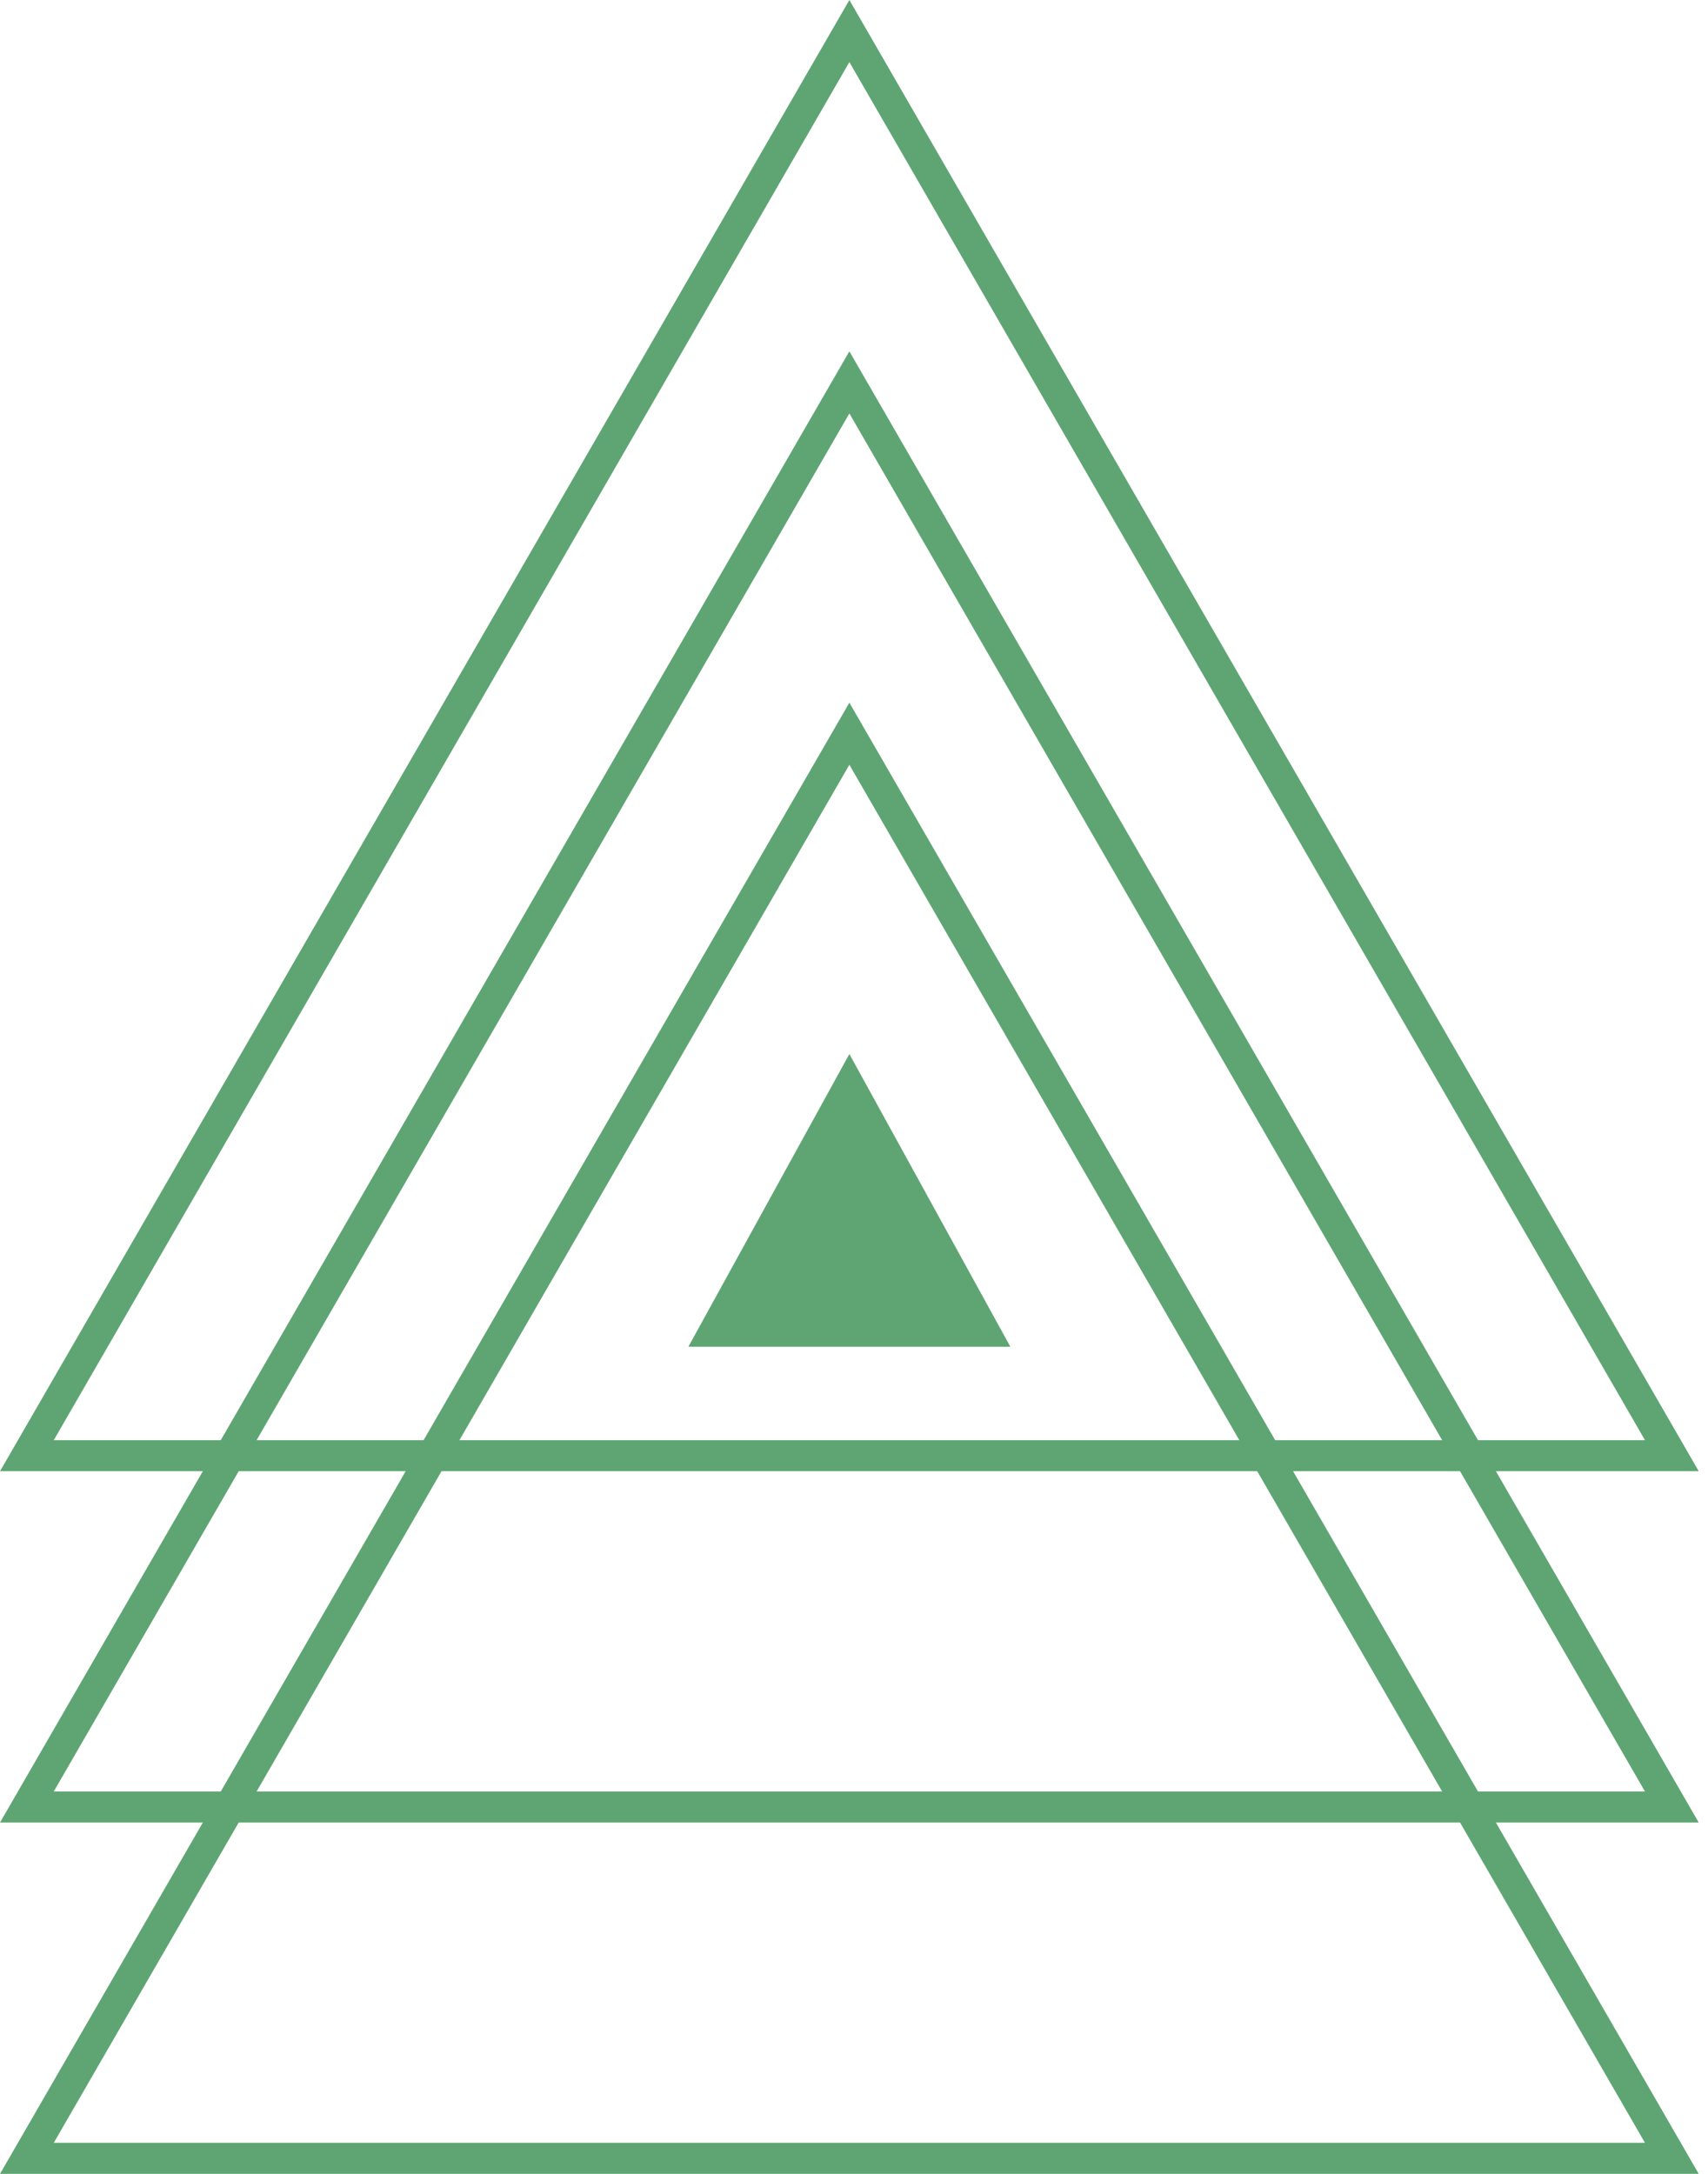 <svg width="55" height="70" viewBox="0 0 55 70" fill="none" xmlns="http://www.w3.org/2000/svg">
<path d="M0.866 46.874L27.351 1L53.836 46.874H0.866Z" stroke="#5FA573"/>
<path d="M0.866 58.187L27.351 12.313L53.836 58.187H0.866Z" stroke="#5FA573"/>
<path d="M0.866 69.5L27.351 23.626L53.836 69.5H0.866Z" stroke="#5FA573"/>
<path d="M27.351 33.94L32.536 43.367H22.166L27.351 33.94Z" fill="#5FA573"/>
</svg>
